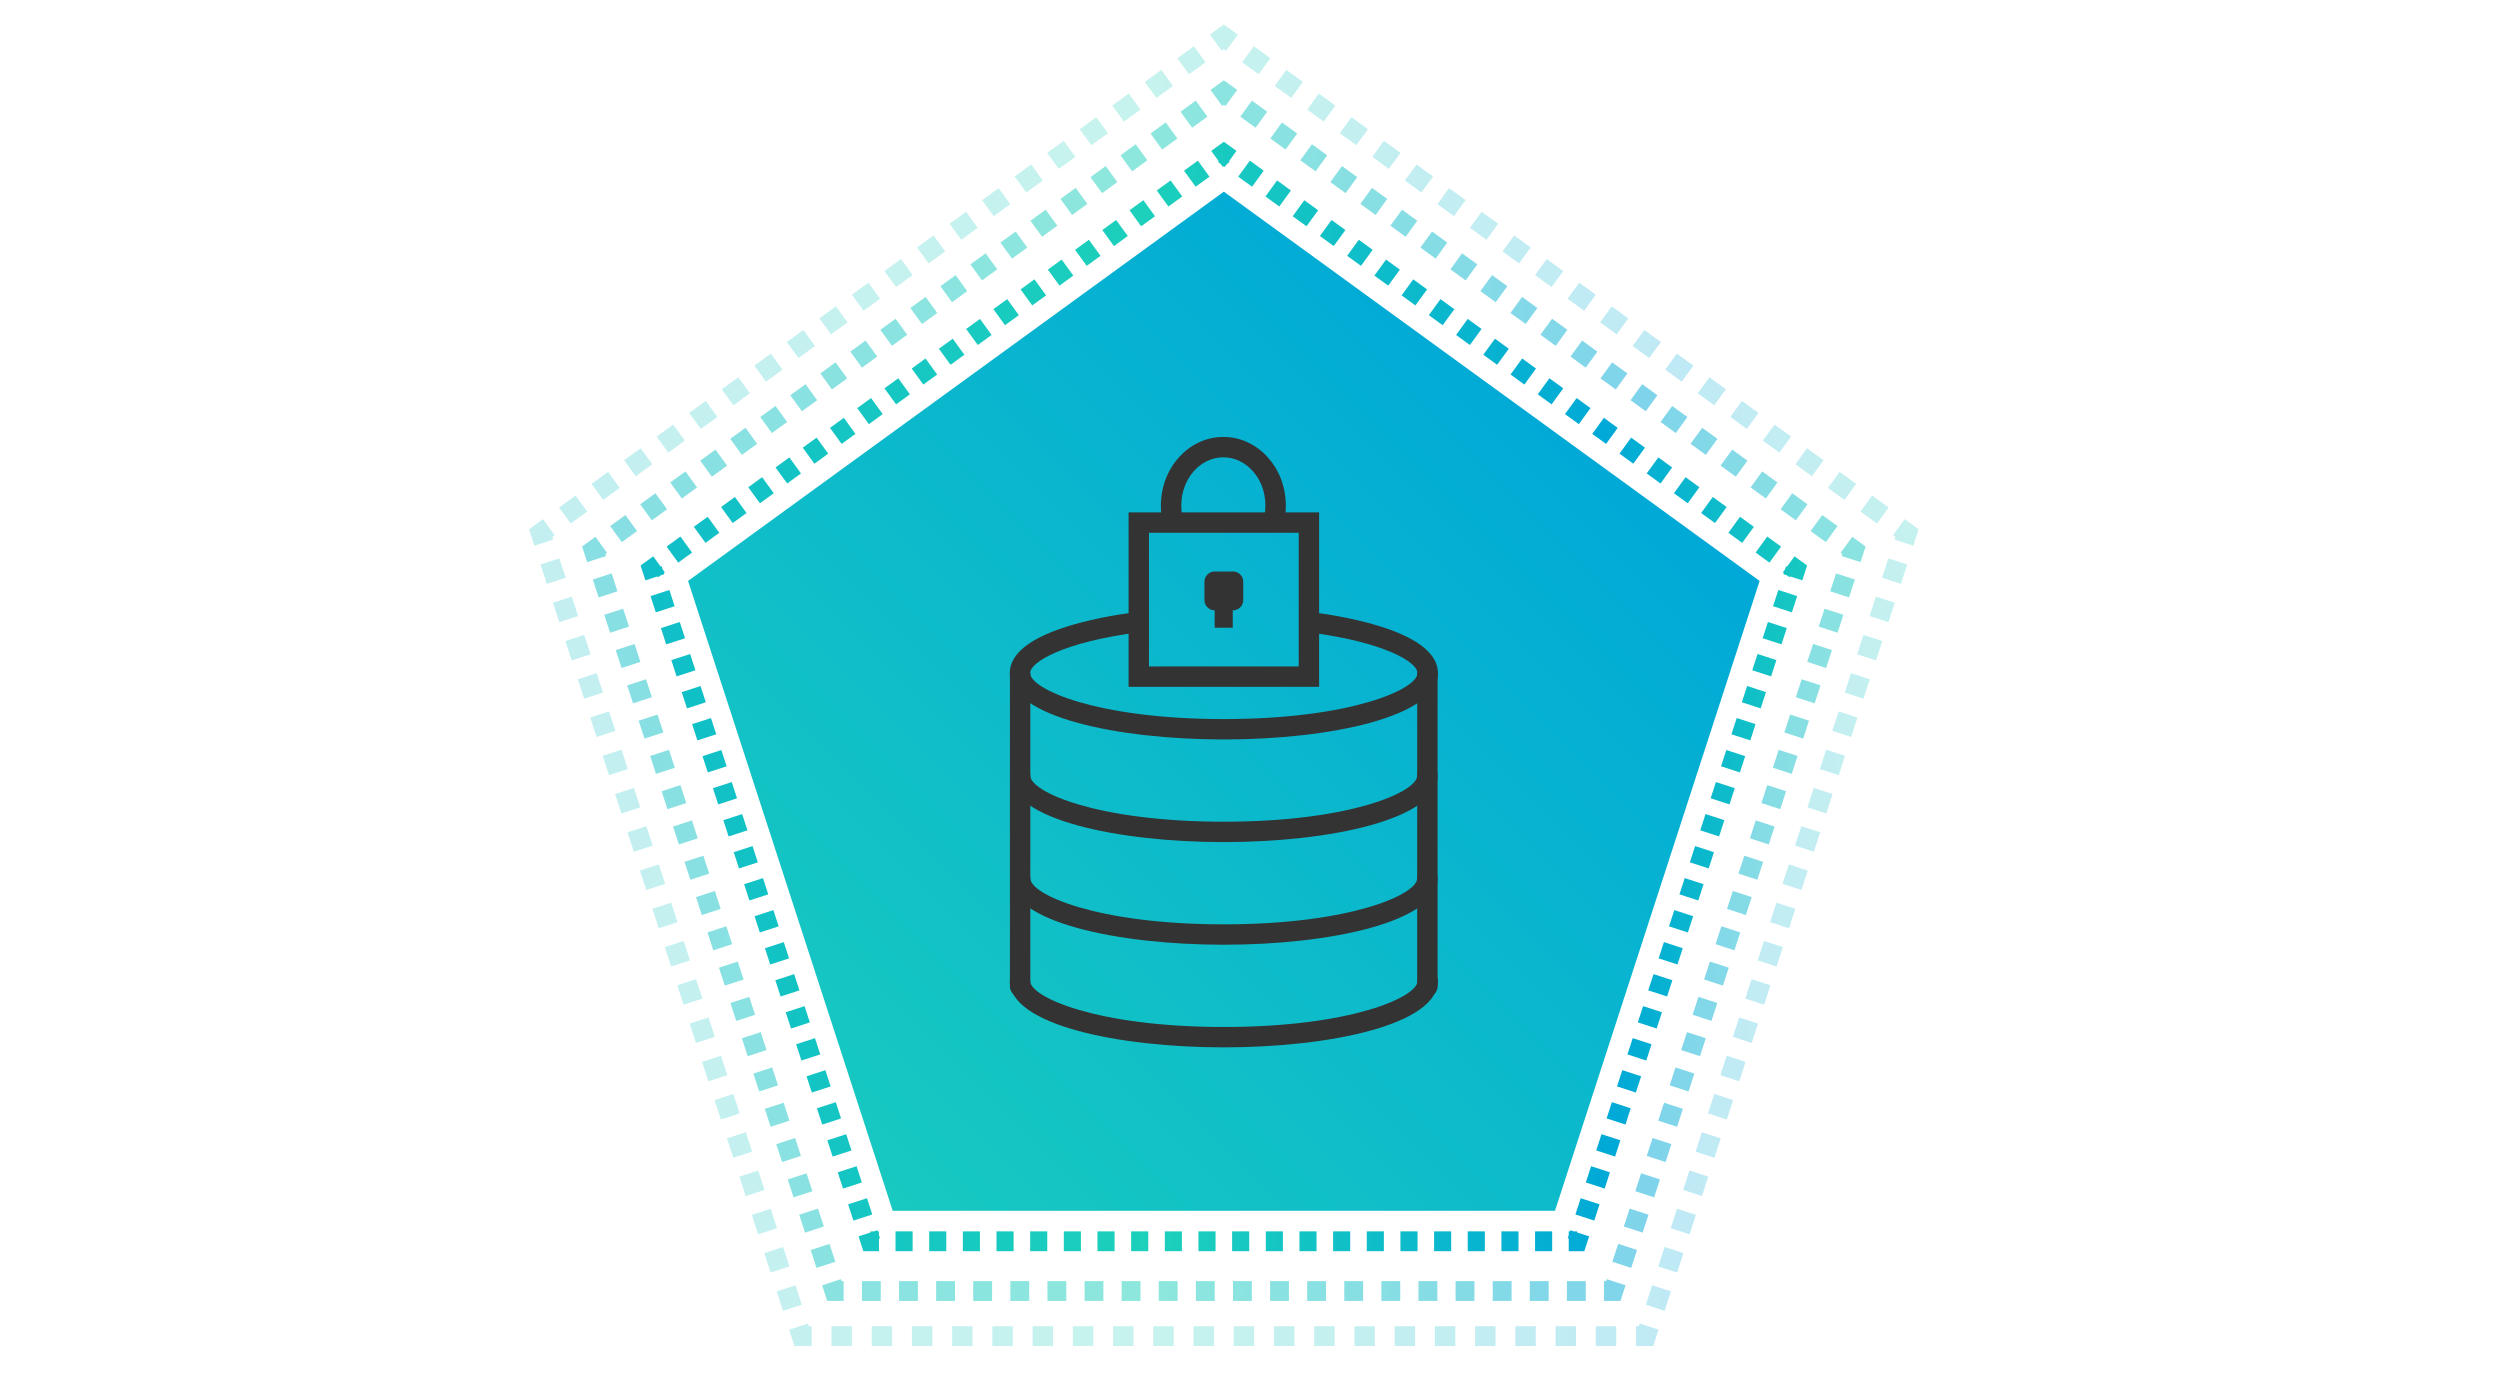 <?xml version="1.0" encoding="utf-8"?>
<!-- Generator: Adobe Illustrator 26.2.1, SVG Export Plug-In . SVG Version: 6.00 Build 0)  -->
<svg version="1.1" id="MAIN_GRAPHICS" xmlns="http://www.w3.org/2000/svg" xmlns:xlink="http://www.w3.org/1999/xlink" x="0px"
	 y="0px" width="820px" height="452.827px" viewBox="0 0 820 452.827" style="enable-background:new 0 0 820 452.827;"
	 xml:space="preserve">
<style type="text/css">
	.st0{fill:url(#SVGID_1_);}
	.st1{fill:url(#SVGID_00000049906478793132025780000017969750069899181473_);}
	.st2{fill:url(#SVGID_00000154416978177687770710000002082090864404407975_);}
	.st3{fill:url(#SVGID_00000179616053875471337660000017622428724984840355_);}
	.st4{fill:url(#SVGID_00000027596496427184903740000017006269750141572026_);}
	.st5{fill:url(#SVGID_00000171714719606520464610000011618805455640306333_);}
	.st6{fill:url(#SVGID_00000158748581429278417690000011223056792568586682_);}
	.st7{fill:url(#SVGID_00000016791467776404126540000006726610137018157963_);}
	.st8{fill:url(#SVGID_00000121247429119634194320000011247762499267104133_);}
	.st9{fill:url(#SVGID_00000026146853210788507510000004109927433546689935_);}
	.st10{opacity:0.5;}
	.st11{fill:url(#SVGID_00000022551593537178845050000012755907466020151684_);}
	.st12{fill:url(#SVGID_00000090283699417212414250000007929984990798951073_);}
	.st13{fill:url(#SVGID_00000054955099524533077270000008300914925128822920_);}
	.st14{fill:url(#SVGID_00000168080816557310891750000012105667089202477968_);}
	.st15{fill:url(#SVGID_00000075858267442533849630000005539459804306207119_);}
	.st16{fill:url(#SVGID_00000051364672913256044930000014424175117542119322_);}
	.st17{fill:url(#SVGID_00000176007648845312354310000005841033652782552231_);}
	.st18{fill:url(#SVGID_00000119085592482222017730000000174291037969198261_);}
	.st19{fill:url(#SVGID_00000093874829298388104140000018044745167210156475_);}
	.st20{fill:url(#SVGID_00000041262380564942180190000015330452511845975961_);}
	.st21{opacity:0.25;}
	.st22{fill:url(#SVGID_00000181797368620031258830000002380237242315058337_);}
	.st23{fill:url(#SVGID_00000105390724807441829860000012688504745102293179_);}
	.st24{fill:url(#SVGID_00000103982100178961831930000010499658736218928546_);}
	.st25{fill:url(#SVGID_00000168100996294631469410000015826866827310566053_);}
	.st26{fill:url(#SVGID_00000070099224720351452900000011837788223734726572_);}
	.st27{fill:url(#SVGID_00000044160583556919890450000018202758902343191450_);}
	.st28{fill:url(#SVGID_00000016775862108155532690000002987117994796035487_);}
	.st29{fill:url(#SVGID_00000057838118783004965760000003859266138831254454_);}
	.st30{fill:url(#SVGID_00000172416450100024037520000004692763595785332405_);}
	.st31{fill:url(#SVGID_00000133519439282239280470000000317982607052990868_);}
	.st32{fill:url(#SVGID_00000088131857453294724020000006256669381971833226_);}
	.st33{fill:#333333;}
</style>
<g>
	<linearGradient id="SVGID_1_" gradientUnits="userSpaceOnUse" x1="592.734" y1="186.415" x2="210.116" y2="186.415">
		<stop  offset="0" style="stop-color:#17C9C0"/>
		<stop  offset="0.168" style="stop-color:#00A9D7"/>
		<stop  offset="0.564" style="stop-color:#1CD0BB"/>
		<stop  offset="1" style="stop-color:#0FBEC8"/>
	</linearGradient>
	<polygon class="st0" points="591.153,190.352 587.21,189.071 587.003,189.355 586.127,188.719 584.972,188.343 585.094,187.968 
		584.774,187.736 585.487,186.755 585.823,185.722 586.159,185.832 588.597,182.478 592.734,185.485 	"/>
	
		<linearGradient id="SVGID_00000025423397462510528160000009564073500980463799_" gradientUnits="userSpaceOnUse" x1="592.698" y1="296.932" x2="214.43" y2="296.932">
		<stop  offset="0" style="stop-color:#17C9C0"/>
		<stop  offset="0.168" style="stop-color:#00A9D7"/>
		<stop  offset="0.564" style="stop-color:#1CD0BB"/>
		<stop  offset="1" style="stop-color:#0FBEC8"/>
	</linearGradient>
	<path style="fill:url(#SVGID_00000025423397462510528160000009564073500980463799_);" d="M522.918,400.356l-6.182-2.009
		l1.733-5.335l6.182,2.009L522.918,400.356z M526.33,389.856l-6.182-2.009l1.733-5.335l6.182,2.009L526.33,389.856z
		 M529.742,379.355l-6.182-2.009l1.733-5.335l6.182,2.009L529.742,379.355z M533.153,368.855l-6.182-2.009l1.733-5.335l6.182,2.009
		L533.153,368.855z M536.565,358.355l-6.182-2.009l1.733-5.334l6.182,2.009L536.565,358.355z M539.978,347.855l-6.182-2.009
		l1.733-5.335l6.182,2.009L539.978,347.855z M543.389,337.354l-6.182-2.009l1.733-5.334l6.182,2.009L543.389,337.354z
		 M546.801,326.854l-6.182-2.009l1.733-5.335l6.182,2.009L546.801,326.854z M550.213,316.354l-6.182-2.009l1.733-5.335l6.182,2.009
		L550.213,316.354z M553.624,305.854l-6.182-2.009l1.733-5.335l6.182,2.009L553.624,305.854z M557.036,295.354l-6.182-2.009
		l1.733-5.335l6.182,2.009L557.036,295.354z M560.448,284.854l-6.182-2.009L556,277.51l6.182,2.009L560.448,284.854z
		 M563.859,274.354l-6.182-2.009l1.733-5.335l6.182,2.009L563.859,274.354z M567.271,263.853l-6.182-2.009l1.733-5.334l6.182,2.009
		L567.271,263.853z M570.684,253.353l-6.182-2.009l1.733-5.335l6.182,2.009L570.684,253.353z M574.095,242.853l-6.182-2.009
		l1.733-5.334l6.182,2.009L574.095,242.853z M577.507,232.353l-6.182-2.009l1.733-5.335l6.182,2.009L577.507,232.353z
		 M580.919,221.853l-6.182-2.009l1.733-5.335l6.182,2.009L580.919,221.853z M584.33,211.352l-6.182-2.009l1.733-5.335l6.182,2.009
		L584.33,211.352z M587.742,200.852l-6.182-2.009l1.733-5.335l6.182,2.009L587.742,200.852z"/>
	
		<linearGradient id="SVGID_00000117658142747377916250000003833371401410422951_" gradientUnits="userSpaceOnUse" x1="596.313" y1="406.95" x2="194.533" y2="406.95">
		<stop  offset="0" style="stop-color:#17C9C0"/>
		<stop  offset="0.168" style="stop-color:#00A9D7"/>
		<stop  offset="0.564" style="stop-color:#1CD0BB"/>
		<stop  offset="1" style="stop-color:#0FBEC8"/>
	</linearGradient>
	<polygon style="fill:url(#SVGID_00000117658142747377916250000003833371401410422951_);" points="519.659,410.388 514.543,410.388 
		514.543,406.242 514.207,406.133 514.543,405.1 514.543,403.888 514.937,403.888 515.059,403.513 516.211,403.888 517.298,403.888 
		517.298,404.241 521.24,405.522 	"/>
	
		<linearGradient id="SVGID_00000011738945919324601310000016960034414188058552_" gradientUnits="userSpaceOnUse" x1="591.693" y1="407.138" x2="213.831" y2="407.138">
		<stop  offset="0" style="stop-color:#17C9C0"/>
		<stop  offset="0.168" style="stop-color:#00A9D7"/>
		<stop  offset="0.564" style="stop-color:#1CD0BB"/>
		<stop  offset="1" style="stop-color:#0FBEC8"/>
	</linearGradient>
	<path style="fill:url(#SVGID_00000011738945919324601310000016960034414188058552_);" d="M509.111,410.388h-5.609v-6.5h5.609
		V410.388z M498.07,410.388h-5.609v-6.5h5.609V410.388z M487.03,410.388h-5.609v-6.5h5.609V410.388z M475.989,410.388h-5.609v-6.5
		h5.609V410.388z M464.949,410.388h-5.609v-6.5h5.609V410.388z M453.908,410.388h-5.609v-6.5h5.609V410.388z M442.868,410.388
		h-5.609v-6.5h5.609V410.388z M431.827,410.388h-5.609v-6.5h5.609V410.388z M420.787,410.388h-5.609v-6.5h5.609V410.388z
		 M409.746,410.388h-5.609v-6.5h5.609V410.388z M398.706,410.388h-5.609v-6.5h5.609V410.388z M387.665,410.388h-5.609v-6.5h5.609
		V410.388z M376.625,410.388h-5.609v-6.5h5.609V410.388z M365.584,410.388h-5.609v-6.5h5.609V410.388z M354.543,410.388h-5.609v-6.5
		h5.609V410.388z M343.502,410.388h-5.609v-6.5h5.609V410.388z M332.462,410.388h-5.609v-6.5h5.609V410.388z M321.421,410.388
		h-5.609v-6.5h5.609V410.388z M310.381,410.388h-5.609v-6.5h5.609V410.388z M299.34,410.388h-5.609v-6.5h5.609V410.388z"/>
	
		<linearGradient id="SVGID_00000043416276697684320910000006969755322141357232_" gradientUnits="userSpaceOnUse" x1="608.309" y1="406.95" x2="206.529" y2="406.95">
		<stop  offset="0" style="stop-color:#17C9C0"/>
		<stop  offset="0.168" style="stop-color:#00A9D7"/>
		<stop  offset="0.564" style="stop-color:#1CD0BB"/>
		<stop  offset="1" style="stop-color:#0FBEC8"/>
	</linearGradient>
	<polygon style="fill:url(#SVGID_00000043416276697684320910000006969755322141357232_);" points="288.3,410.388 283.184,410.388 
		281.602,405.522 285.544,404.241 285.544,403.888 286.631,403.888 287.784,403.513 287.905,403.888 288.3,403.888 288.3,405.101 
		288.635,406.133 288.3,406.242 	"/>
	
		<linearGradient id="SVGID_00000163040680100398712640000001571622488087764910_" gradientUnits="userSpaceOnUse" x1="589.235" y1="296.932" x2="210.975" y2="296.932">
		<stop  offset="0" style="stop-color:#17C9C0"/>
		<stop  offset="0.168" style="stop-color:#00A9D7"/>
		<stop  offset="0.564" style="stop-color:#1CD0BB"/>
		<stop  offset="1" style="stop-color:#0FBEC8"/>
	</linearGradient>
	<path style="fill:url(#SVGID_00000163040680100398712640000001571622488087764910_);" d="M279.923,400.356l-1.733-5.335
		l6.182-2.009l1.733,5.335L279.923,400.356z M276.512,389.856l-1.733-5.335l6.182-2.009l1.733,5.335L276.512,389.856z
		 M273.1,379.356l-1.733-5.335l6.182-2.009l1.733,5.335L273.1,379.356z M269.688,368.856l-1.733-5.335l6.182-2.009l1.733,5.335
		L269.688,368.856z M266.276,358.355l-1.733-5.335l6.182-2.009l1.733,5.335L266.276,358.355z M262.865,347.855l-1.733-5.335
		l6.182-2.009l1.733,5.335L262.865,347.855z M259.453,337.355l-1.733-5.335l6.182-2.009l1.733,5.335L259.453,337.355z
		 M256.041,326.855l-1.733-5.335l6.182-2.009l1.733,5.335L256.041,326.855z M252.629,316.354l-1.733-5.334l6.182-2.009l1.733,5.334
		L252.629,316.354z M249.218,305.854l-1.733-5.335l6.182-2.009l1.733,5.335L249.218,305.854z M245.806,295.354l-1.733-5.334
		l6.182-2.009l1.733,5.334L245.806,295.354z M242.394,284.854l-1.733-5.335l6.182-2.009l1.733,5.335L242.394,284.854z
		 M238.982,274.354l-1.733-5.334l6.182-2.009l1.733,5.334L238.982,274.354z M235.571,263.854l-1.733-5.335l6.182-2.009l1.733,5.335
		L235.571,263.854z M232.159,253.353l-1.733-5.334l6.182-2.009l1.733,5.334L232.159,253.353z M228.748,242.853l-1.733-5.335
		l6.182-2.009l1.733,5.335L228.748,242.853z M225.335,232.353l-1.733-5.335l6.182-2.009l1.733,5.335L225.335,232.353z
		 M221.924,221.853l-1.733-5.335l6.182-2.009l1.733,5.335L221.924,221.853z M218.512,211.353l-1.733-5.335l6.182-2.009l1.733,5.335
		L218.512,211.353z M215.101,200.852l-1.733-5.335l6.182-2.009l1.733,5.335L215.101,200.852z"/>
	
		<linearGradient id="SVGID_00000173131927386146463440000004547359287594004664_" gradientUnits="userSpaceOnUse" x1="592.726" y1="186.415" x2="210.108" y2="186.415">
		<stop  offset="0" style="stop-color:#17C9C0"/>
		<stop  offset="0.168" style="stop-color:#00A9D7"/>
		<stop  offset="0.564" style="stop-color:#1CD0BB"/>
		<stop  offset="1" style="stop-color:#0FBEC8"/>
	</linearGradient>
	<polygon style="fill:url(#SVGID_00000173131927386146463440000004547359287594004664_);" points="211.688,190.352 210.108,185.485 
		214.247,182.478 216.684,185.832 217.02,185.723 217.354,186.754 218.068,187.736 217.749,187.968 217.871,188.344 
		216.715,188.719 215.839,189.356 215.632,189.071 	"/>
	
		<linearGradient id="SVGID_00000025423372653148512870000011367424083580473759_" gradientUnits="userSpaceOnUse" x1="588.175" y1="118.616" x2="210.212" y2="118.616">
		<stop  offset="0" style="stop-color:#17C9C0"/>
		<stop  offset="0.168" style="stop-color:#00A9D7"/>
		<stop  offset="0.564" style="stop-color:#1CD0BB"/>
		<stop  offset="1" style="stop-color:#0FBEC8"/>
	</linearGradient>
	<path style="fill:url(#SVGID_00000025423372653148512870000011367424083580473759_);" d="M222.461,184.544l-3.82-5.259l4.538-3.297
		l3.82,5.259L222.461,184.544z M231.394,178.055l-3.821-5.259l4.538-3.297l3.821,5.259L231.394,178.055z M240.326,171.565
		l-3.82-5.259l4.538-3.297l3.82,5.259L240.326,171.565z M249.258,165.076l-3.821-5.259l4.538-3.297l3.821,5.259L249.258,165.076z
		 M258.189,158.586l-3.82-5.259l4.538-3.297l3.82,5.259L258.189,158.586z M267.122,152.097l-3.821-5.259l4.538-3.297l3.821,5.259
		L267.122,152.097z M276.054,145.607l-3.82-5.259l4.538-3.297l3.82,5.259L276.054,145.607z M284.986,139.118l-3.821-5.259
		l4.538-3.297l3.821,5.259L284.986,139.118z M293.917,132.628l-3.82-5.259l4.538-3.297l3.82,5.259L293.917,132.628z M302.85,126.139
		l-3.821-5.259l4.538-3.297l3.821,5.259L302.85,126.139z M311.782,119.649l-3.82-5.259l4.538-3.297l3.82,5.259L311.782,119.649z
		 M320.714,113.16l-3.821-5.259l4.538-3.297l3.821,5.259L320.714,113.16z M329.646,106.67l-3.82-5.259l4.538-3.297l3.82,5.259
		L329.646,106.67z M338.578,100.181l-3.82-5.259l4.538-3.297l3.82,5.259L338.578,100.181z M347.51,93.691l-3.82-5.259l4.538-3.297
		l3.82,5.259L347.51,93.691z M356.442,87.202l-3.821-5.259l4.538-3.297l3.821,5.259L356.442,87.202z M365.374,80.712l-3.82-5.259
		l4.538-3.297l3.82,5.259L365.374,80.712z M374.306,74.223l-3.82-5.259l4.538-3.297l3.82,5.259L374.306,74.223z M383.238,67.733
		l-3.82-5.259l4.538-3.297l3.82,5.259L383.238,67.733z M392.17,61.244l-3.821-5.259l4.539-3.297l3.82,5.259L392.17,61.244z"/>
	
		<linearGradient id="SVGID_00000038412623372797688500000002278406035015905921_" gradientUnits="userSpaceOnUse" x1="592.74" y1="50.621" x2="210.103" y2="50.621">
		<stop  offset="0" style="stop-color:#17C9C0"/>
		<stop  offset="0.168" style="stop-color:#00A9D7"/>
		<stop  offset="0.564" style="stop-color:#1CD0BB"/>
		<stop  offset="1" style="stop-color:#0FBEC8"/>
	</linearGradient>
	<polygon style="fill:url(#SVGID_00000038412623372797688500000002278406035015905921_);" points="401.102,54.754 400.389,53.772 
		399.511,53.134 399.718,52.849 397.282,49.495 401.421,46.488 405.561,49.495 403.124,52.849 403.332,53.134 402.453,53.772 
		401.74,54.754 401.421,54.522 	"/>
	
		<linearGradient id="SVGID_00000168074877152435989230000014267381661794325651_" gradientUnits="userSpaceOnUse" x1="590.46" y1="118.616" x2="212.497" y2="118.616">
		<stop  offset="0" style="stop-color:#17C9C0"/>
		<stop  offset="0.168" style="stop-color:#00A9D7"/>
		<stop  offset="0.564" style="stop-color:#1CD0BB"/>
		<stop  offset="1" style="stop-color:#0FBEC8"/>
	</linearGradient>
	<path style="fill:url(#SVGID_00000168074877152435989230000014267381661794325651_);" d="M580.381,184.544l-4.538-3.297l3.82-5.259
		l4.538,3.297L580.381,184.544z M571.449,178.055l-4.538-3.297l3.82-5.259l4.538,3.297L571.449,178.055z M562.518,171.565
		l-4.538-3.297l3.82-5.259l4.538,3.297L562.518,171.565z M553.585,165.076l-4.538-3.297l3.82-5.259l4.538,3.297L553.585,165.076z
		 M544.653,158.586l-4.538-3.297l3.82-5.259l4.538,3.297L544.653,158.586z M535.721,152.097l-4.538-3.297l3.82-5.259l4.538,3.297
		L535.721,152.097z M526.789,145.607l-4.538-3.297l3.82-5.259l4.538,3.297L526.789,145.607z M517.857,139.118l-4.539-3.297
		l3.82-5.259l4.539,3.297L517.857,139.118z M508.925,132.628l-4.538-3.297l3.82-5.259l4.538,3.297L508.925,132.628z
		 M499.993,126.139l-4.538-3.297l3.82-5.259l4.538,3.297L499.993,126.139z M491.061,119.649l-4.538-3.297l3.82-5.259l4.538,3.297
		L491.061,119.649z M482.129,113.16l-4.538-3.297l3.82-5.259l4.538,3.297L482.129,113.16z M473.196,106.67l-4.538-3.297l3.82-5.259
		l4.538,3.297L473.196,106.67z M464.265,100.181l-4.538-3.297l3.82-5.259l4.538,3.297L464.265,100.181z M455.333,93.691
		l-4.538-3.297l3.82-5.259l4.538,3.297L455.333,93.691z M446.4,87.202l-4.538-3.297l3.82-5.259l4.538,3.297L446.4,87.202z
		 M437.469,80.712l-4.538-3.297l3.82-5.259l4.538,3.297L437.469,80.712z M428.536,74.223l-4.538-3.297l3.82-5.259l4.538,3.297
		L428.536,74.223z M419.604,67.733l-4.538-3.297l3.82-5.259l4.538,3.297L419.604,67.733z M410.673,61.244l-4.539-3.297l3.82-5.259
		l4.539,3.297L410.673,61.244z"/>
</g>
<g class="st10">
	
		<linearGradient id="SVGID_00000109000824375804395410000004125859164638483889_" gradientUnits="userSpaceOnUse" x1="611.918" y1="180.233" x2="190.963" y2="180.233">
		<stop  offset="0" style="stop-color:#17C9C0"/>
		<stop  offset="0.168" style="stop-color:#00A9D7"/>
		<stop  offset="0.564" style="stop-color:#1CD0BB"/>
		<stop  offset="1" style="stop-color:#0FBEC8"/>
	</linearGradient>
	<polygon style="fill:url(#SVGID_00000109000824375804395410000004125859164638483889_);" points="610.25,184.387 606.221,183.077 
		606.188,183.123 606.047,183.021 604.068,182.378 604.277,181.735 603.73,181.338 604.953,179.655 605.007,179.489 
		605.061,179.507 607.551,176.079 611.918,179.252 	"/>
	
		<linearGradient id="SVGID_00000015357112057078006240000016855034721188874686_" gradientUnits="userSpaceOnUse" x1="611.878" y1="301.975" x2="195.72" y2="301.975">
		<stop  offset="0" style="stop-color:#17C9C0"/>
		<stop  offset="0.168" style="stop-color:#00A9D7"/>
		<stop  offset="0.564" style="stop-color:#1CD0BB"/>
		<stop  offset="1" style="stop-color:#0FBEC8"/>
	</linearGradient>
	<path style="fill:url(#SVGID_00000015357112057078006240000016855034721188874686_);" d="M535.033,415.878l-6.182-2.01l1.911-5.88
		l6.182,2.01L535.033,415.878z M538.794,404.304l-6.182-2.01l1.911-5.88l6.182,2.009L538.794,404.304z M542.556,392.729
		l-6.182-2.008l1.91-5.881l6.182,2.008L542.556,392.729z M546.316,381.154l-6.182-2.008l1.91-5.881l6.182,2.008L546.316,381.154z
		 M550.077,369.579l-6.182-2.008l1.91-5.881l6.182,2.008L550.077,369.579z M553.838,358.005l-6.182-2.009l1.911-5.88l6.182,2.009
		L553.838,358.005z M557.599,346.431l-6.182-2.009l1.911-5.881l6.182,2.009L557.599,346.431z M561.359,334.856l-6.182-2.009
		l1.911-5.881l6.182,2.009L561.359,334.856z M565.12,323.281l-6.182-2.009l1.911-5.88l6.182,2.009L565.12,323.281z M568.881,311.707
		l-6.182-2.009l1.911-5.881l6.182,2.009L568.881,311.707z M572.642,300.132l-6.182-2.009l1.911-5.881l6.182,2.009L572.642,300.132z
		 M576.403,288.557l-6.182-2.008l1.91-5.88l6.182,2.008L576.403,288.557z M580.164,276.982l-6.182-2.008l1.91-5.88l6.182,2.008
		L580.164,276.982z M583.925,265.408l-6.182-2.008l1.91-5.881l6.182,2.008L583.925,265.408z M587.686,253.833l-6.182-2.008
		l1.91-5.881l6.182,2.008L587.686,253.833z M591.446,242.259l-6.182-2.009l1.911-5.88l6.182,2.009L591.446,242.259z
		 M595.207,230.685l-6.182-2.009l1.911-5.881l6.182,2.009L595.207,230.685z M598.968,219.11l-6.182-2.009l1.911-5.881l6.182,2.009
		L598.968,219.11z M602.729,207.536l-6.182-2.009l1.911-5.88l6.182,2.009L602.729,207.536z M606.489,195.961l-6.182-2.009
		l1.911-5.881l6.182,2.009L606.489,195.961z"/>
	
		<linearGradient id="SVGID_00000165942598907897393420000007094449813688751744_" gradientUnits="userSpaceOnUse" x1="612.51" y1="423.135" x2="188.352" y2="423.135">
		<stop  offset="0" style="stop-color:#17C9C0"/>
		<stop  offset="0.168" style="stop-color:#00A9D7"/>
		<stop  offset="0.564" style="stop-color:#1CD0BB"/>
		<stop  offset="1" style="stop-color:#0FBEC8"/>
	</linearGradient>
	<polygon style="fill:url(#SVGID_00000165942598907897393420000007094449813688751744_);" points="531.516,426.706 526.117,426.706 
		526.117,422.47 526.063,422.452 526.117,422.286 526.117,420.206 526.793,420.206 527.002,419.563 528.98,420.206 529.154,420.206 
		529.154,420.263 533.184,421.571 	"/>
	
		<linearGradient id="SVGID_00000062180131402977937560000016505202354507240351_" gradientUnits="userSpaceOnUse" x1="610.776" y1="423.456" x2="195.023" y2="423.456">
		<stop  offset="0" style="stop-color:#17C9C0"/>
		<stop  offset="0.168" style="stop-color:#00A9D7"/>
		<stop  offset="0.564" style="stop-color:#1CD0BB"/>
		<stop  offset="1" style="stop-color:#0FBEC8"/>
	</linearGradient>
	<path style="fill:url(#SVGID_00000062180131402977937560000016505202354507240351_);" d="M520.13,426.706h-6.184v-6.5h6.184
		V426.706z M507.96,426.706h-6.184v-6.5h6.184V426.706z M495.789,426.706h-6.183v-6.5h6.183V426.706z M483.619,426.706h-6.184v-6.5
		h6.184V426.706z M471.449,426.706h-6.184v-6.5h6.184V426.706z M459.279,426.706h-6.184v-6.5h6.184V426.706z M447.108,426.706
		h-6.183v-6.5h6.183V426.706z M434.938,426.706h-6.184v-6.5h6.184V426.706z M422.769,426.706h-6.184v-6.5h6.184V426.706z
		 M410.598,426.706h-6.184v-6.5h6.184V426.706z M398.428,426.706h-6.183v-6.5h6.183V426.706z M386.257,426.706h-6.183v-6.5h6.183
		V426.706z M374.087,426.706h-6.184v-6.5h6.184V426.706z M361.917,426.706h-6.183v-6.5h6.183V426.706z M349.747,426.706h-6.184v-6.5
		h6.184V426.706z M337.577,426.706h-6.183v-6.5h6.183V426.706z M325.406,426.706h-6.183v-6.5h6.183V426.706z M313.236,426.706
		h-6.184v-6.5h6.184V426.706z M301.066,426.706h-6.183v-6.5h6.183V426.706z M288.896,426.706h-6.183v-6.5h6.183V426.706z"/>
	
		<linearGradient id="SVGID_00000121268017598536109990000017765128327747085486_" gradientUnits="userSpaceOnUse" x1="614.491" y1="423.135" x2="190.332" y2="423.135">
		<stop  offset="0" style="stop-color:#17C9C0"/>
		<stop  offset="0.168" style="stop-color:#00A9D7"/>
		<stop  offset="0.564" style="stop-color:#1CD0BB"/>
		<stop  offset="1" style="stop-color:#0FBEC8"/>
	</linearGradient>
	<polygon style="fill:url(#SVGID_00000121268017598536109990000017765128327747085486_);" points="276.726,426.706 271.327,426.706 
		269.659,421.571 273.688,420.263 273.688,420.206 273.862,420.206 275.84,419.563 276.049,420.206 276.726,420.206 
		276.726,422.287 276.779,422.452 276.726,422.469 	"/>
	
		<linearGradient id="SVGID_00000034797094315193143880000017773503663773675917_" gradientUnits="userSpaceOnUse" x1="608.033" y1="301.975" x2="191.879" y2="301.975">
		<stop  offset="0" style="stop-color:#17C9C0"/>
		<stop  offset="0.168" style="stop-color:#00A9D7"/>
		<stop  offset="0.564" style="stop-color:#1CD0BB"/>
		<stop  offset="1" style="stop-color:#0FBEC8"/>
	</linearGradient>
	<path style="fill:url(#SVGID_00000034797094315193143880000017773503663773675917_);" d="M267.809,415.878l-1.911-5.881
		l6.182-2.008l1.911,5.881L267.809,415.878z M264.048,404.304l-1.911-5.88l6.182-2.009l1.911,5.881L264.048,404.304z
		 M260.287,392.729l-1.911-5.881l6.182-2.009l1.911,5.881L260.287,392.729z M256.526,381.155l-1.911-5.881l6.182-2.009l1.911,5.881
		L256.526,381.155z M252.765,369.58l-1.911-5.88l6.182-2.009l1.911,5.88L252.765,369.58z M249.004,358.005l-1.911-5.88l6.182-2.009
		l1.911,5.88L249.004,358.005z M245.244,346.431l-1.911-5.881l6.182-2.009l1.911,5.881L245.244,346.431z M241.483,334.856
		l-1.911-5.881l6.182-2.009l1.911,5.881L241.483,334.856z M237.722,323.282l-1.911-5.88l6.182-2.009l1.911,5.88L237.722,323.282z
		 M233.961,311.708l-1.911-5.881l6.182-2.009l1.911,5.881L233.961,311.708z M230.2,300.133l-1.911-5.881l6.182-2.009l1.911,5.881
		L230.2,300.133z M226.439,288.558l-1.911-5.88l6.182-2.009l1.911,5.88L226.439,288.558z M222.679,276.983l-1.911-5.88l6.182-2.009
		l1.911,5.88L222.679,276.983z M218.918,265.409l-1.911-5.881l6.182-2.009l1.911,5.881L218.918,265.409z M215.157,253.834
		l-1.911-5.881l6.182-2.009l1.911,5.881L215.157,253.834z M211.396,242.26l-1.911-5.88l6.182-2.009l1.911,5.88L211.396,242.26z
		 M207.635,230.686l-1.911-5.881l6.182-2.009l1.911,5.881L207.635,230.686z M203.875,219.111l-1.911-5.881l6.182-2.009l1.911,5.881
		L203.875,219.111z M200.114,207.536l-1.911-5.88l6.182-2.009l1.911,5.88L200.114,207.536z M196.353,195.961l-1.911-5.88
		l6.182-2.009l1.911,5.88L196.353,195.961z"/>
	
		<linearGradient id="SVGID_00000154411340661249388330000000874417661910899644_" gradientUnits="userSpaceOnUse" x1="611.881" y1="180.233" x2="190.924" y2="180.233">
		<stop  offset="0" style="stop-color:#17C9C0"/>
		<stop  offset="0.168" style="stop-color:#00A9D7"/>
		<stop  offset="0.564" style="stop-color:#1CD0BB"/>
		<stop  offset="1" style="stop-color:#0FBEC8"/>
	</linearGradient>
	<polygon style="fill:url(#SVGID_00000154411340661249388330000000874417661910899644_);" points="192.592,184.387 190.924,179.252 
		195.292,176.079 197.782,179.507 197.835,179.489 197.89,179.655 199.112,181.338 198.565,181.735 198.774,182.378 
		196.795,183.021 196.655,183.123 196.622,183.077 	"/>
	
		<linearGradient id="SVGID_00000152946879265557061660000005755932481960773545_" gradientUnits="userSpaceOnUse" x1="606.89" y1="105.414" x2="191.037" y2="105.414">
		<stop  offset="0" style="stop-color:#17C9C0"/>
		<stop  offset="0.168" style="stop-color:#00A9D7"/>
		<stop  offset="0.564" style="stop-color:#1CD0BB"/>
		<stop  offset="1" style="stop-color:#0FBEC8"/>
	</linearGradient>
	<path style="fill:url(#SVGID_00000152946879265557061660000005755932481960773545_);" d="M203.956,177.819l-3.82-5.259l5.002-3.634
		l3.82,5.259L203.956,177.819z M213.801,170.666l-3.82-5.259l5.002-3.635l3.82,5.259L213.801,170.666z M223.647,163.512l-3.82-5.259
		l5.002-3.634l3.82,5.259L223.647,163.512z M233.493,156.358l-3.82-5.259l5.002-3.634l3.82,5.259L233.493,156.358z M243.34,149.205
		l-3.821-5.259l5.003-3.635l3.82,5.259L243.34,149.205z M253.185,142.051l-3.82-5.259l5.002-3.634l3.82,5.259L253.185,142.051z
		 M263.031,134.898l-3.82-5.259l5.002-3.634l3.82,5.259L263.031,134.898z M272.877,127.745l-3.82-5.259l5.002-3.635l3.82,5.259
		L272.877,127.745z M282.723,120.591l-3.82-5.259l5.002-3.634l3.82,5.259L282.723,120.591z M292.569,113.438l-3.82-5.259
		l5.002-3.634l3.82,5.259L292.569,113.438z M302.416,106.284l-3.821-5.259l5.002-3.634l3.821,5.258L302.416,106.284z M312.261,99.13
		l-3.82-5.259l5.002-3.634l3.82,5.259L312.261,99.13z M322.106,91.977l-3.82-5.259l5.002-3.634l3.82,5.259L322.106,91.977z
		 M331.953,84.824l-3.821-5.259l5.003-3.635l3.82,5.259L331.953,84.824z M341.798,77.67l-3.82-5.259l5.002-3.634l3.82,5.259
		L341.798,77.67z M351.645,70.517l-3.82-5.259l5.002-3.634l3.82,5.259L351.645,70.517z M361.49,63.363l-3.82-5.259l5.002-3.635
		l3.82,5.259L361.49,63.363z M371.336,56.209l-3.82-5.259l5.002-3.634l3.82,5.259L371.336,56.209z M381.182,49.056l-3.82-5.259
		l5.002-3.634l3.82,5.259L381.182,49.056z M391.029,41.903l-3.821-5.259l5.002-3.634l3.821,5.258L391.029,41.903z"/>
	
		<linearGradient id="SVGID_00000068638674431917336710000002882770153208288678_" gradientUnits="userSpaceOnUse" x1="611.909" y1="30.533" x2="190.934" y2="30.533">
		<stop  offset="0" style="stop-color:#17C9C0"/>
		<stop  offset="0.168" style="stop-color:#00A9D7"/>
		<stop  offset="0.564" style="stop-color:#1CD0BB"/>
		<stop  offset="1" style="stop-color:#0FBEC8"/>
	</linearGradient>
	<polygon style="fill:url(#SVGID_00000068638674431917336710000002882770153208288678_);" points="400.874,34.749 399.651,33.065 
		399.511,32.964 399.544,32.918 397.054,29.49 401.421,26.317 405.789,29.49 403.298,32.918 403.332,32.964 403.19,33.066 
		401.968,34.749 401.421,34.352 	"/>
	
		<linearGradient id="SVGID_00000011033660622287779710000004224135215242586532_" gradientUnits="userSpaceOnUse" x1="609.413" y1="105.414" x2="193.561" y2="105.414">
		<stop  offset="0" style="stop-color:#17C9C0"/>
		<stop  offset="0.168" style="stop-color:#00A9D7"/>
		<stop  offset="0.564" style="stop-color:#1CD0BB"/>
		<stop  offset="1" style="stop-color:#0FBEC8"/>
	</linearGradient>
	<path style="fill:url(#SVGID_00000011033660622287779710000004224135215242586532_);" d="M598.887,177.818l-5.002-3.634l3.82-5.259
		l5.002,3.635L598.887,177.818z M589.041,170.665l-5.002-3.634l3.82-5.259l5.002,3.634L589.041,170.665z M579.195,163.512
		l-5.003-3.634l3.82-5.259l5.003,3.634L579.195,163.512z M569.35,156.358l-5.003-3.635l3.82-5.259l5.003,3.635L569.35,156.358z
		 M559.503,149.205l-5.002-3.634l3.82-5.259l5.002,3.634L559.503,149.205z M549.657,142.051l-5.002-3.634l3.82-5.259l5.002,3.634
		L549.657,142.051z M539.812,134.898l-5.003-3.635l3.82-5.259l5.003,3.635L539.812,134.898z M529.966,127.744l-5.003-3.634
		l3.82-5.259l5.003,3.634L529.966,127.744z M520.119,120.591l-5.002-3.634l3.82-5.259l5.002,3.634L520.119,120.591z
		 M510.273,113.437l-5.002-3.634l3.82-5.259l5.002,3.635L510.273,113.437z M500.428,106.284l-5.002-3.634l3.82-5.259l5.002,3.634
		L500.428,106.284z M490.582,99.13l-5.003-3.634l3.82-5.259l5.003,3.634L490.582,99.13z M480.736,91.977l-5.003-3.635l3.82-5.259
		l5.003,3.635L480.736,91.977z M470.89,84.823l-5.002-3.634l3.82-5.259l5.002,3.634L470.89,84.823z M461.044,77.67l-5.002-3.634
		l3.82-5.259l5.002,3.634L461.044,77.67z M451.198,70.517l-5.003-3.635l3.82-5.259l5.003,3.635L451.198,70.517z M441.353,63.363
		l-5.003-3.634l3.82-5.259l5.003,3.634L441.353,63.363z M431.506,56.209l-5.002-3.634l3.82-5.259l5.002,3.634L431.506,56.209z
		 M421.66,49.056l-5.002-3.635l3.82-5.258l5.002,3.635L421.66,49.056z M411.814,41.902l-5.002-3.634l3.82-5.259l5.002,3.634
		L411.814,41.902z"/>
</g>
<g class="st21">
	
		<linearGradient id="SVGID_00000165203315602922070490000018379091664544777914_" gradientUnits="userSpaceOnUse" x1="629.309" y1="174.629" x2="173.562" y2="174.629">
		<stop  offset="0" style="stop-color:#17C9C0"/>
		<stop  offset="0.168" style="stop-color:#00A9D7"/>
		<stop  offset="0.564" style="stop-color:#1CD0BB"/>
		<stop  offset="1" style="stop-color:#0FBEC8"/>
	</linearGradient>
	<polygon style="fill:url(#SVGID_00000165203315602922070490000018379091664544777914_);" points="627.562,178.979 621.38,176.971 
		621.668,176.084 620.914,175.537 624.734,170.278 629.309,173.602 	"/>
	
		<linearGradient id="SVGID_00000034782229853908766300000005621782478293802429_" gradientUnits="userSpaceOnUse" x1="629.265" y1="306.546" x2="178.759" y2="306.546">
		<stop  offset="0" style="stop-color:#17C9C0"/>
		<stop  offset="0.168" style="stop-color:#00A9D7"/>
		<stop  offset="0.564" style="stop-color:#1CD0BB"/>
		<stop  offset="1" style="stop-color:#0FBEC8"/>
	</linearGradient>
	<path style="fill:url(#SVGID_00000034782229853908766300000005621782478293802429_);" d="M546.016,429.948l-6.182-2.008
		l2.071-6.376l6.182,2.008L546.016,429.948z M550.093,417.4l-6.182-2.01l2.072-6.375l6.182,2.01L550.093,417.4z M554.17,404.853
		l-6.182-2.01l2.072-6.375l6.182,2.009L554.17,404.853z M558.248,392.303l-6.182-2.009l2.071-6.375l6.182,2.009L558.248,392.303z
		 M562.325,379.755l-6.182-2.009l2.071-6.375l6.182,2.009L562.325,379.755z M566.402,367.206l-6.182-2.009l2.071-6.375l6.182,2.009
		L566.402,367.206z M570.479,354.658l-6.182-2.009l2.071-6.375l6.182,2.009L570.479,354.658z M574.557,342.109l-6.182-2.009
		l2.071-6.375l6.182,2.009L574.557,342.109z M578.634,329.561l-6.182-2.009l2.071-6.375l6.182,2.009L578.634,329.561z
		 M582.711,317.012l-6.182-2.009l2.072-6.375l6.182,2.009L582.711,317.012z M586.789,304.464l-6.182-2.009l2.071-6.375l6.182,2.009
		L586.789,304.464z M590.866,291.916l-6.182-2.009l2.071-6.375l6.182,2.009L590.866,291.916z M594.943,279.367l-6.182-2.009
		l2.071-6.375l6.182,2.009L594.943,279.367z M599.021,266.818l-6.182-2.009l2.071-6.375l6.182,2.009L599.021,266.818z
		 M603.098,254.27l-6.182-2.009l2.071-6.375l6.182,2.009L603.098,254.27z M607.175,241.722l-6.182-2.009l2.071-6.375l6.182,2.009
		L607.175,241.722z M611.252,229.174l-6.182-2.009l2.072-6.375l6.182,2.009L611.252,229.174z M615.329,216.625l-6.182-2.009
		l2.072-6.375l6.182,2.009L615.329,216.625z M619.407,204.076l-6.182-2.009l2.071-6.375l6.182,2.009L619.407,204.076z
		 M623.484,191.528l-6.182-2.009l2.071-6.375l6.182,2.009L623.484,191.528z"/>
	
		<linearGradient id="SVGID_00000044888590256472889060000002093732389605702568_" gradientUnits="userSpaceOnUse" x1="629.318" y1="437.806" x2="173.494" y2="437.806">
		<stop  offset="0" style="stop-color:#17C9C0"/>
		<stop  offset="0.168" style="stop-color:#00A9D7"/>
		<stop  offset="0.564" style="stop-color:#1CD0BB"/>
		<stop  offset="1" style="stop-color:#0FBEC8"/>
	</linearGradient>
	<polygon style="fill:url(#SVGID_00000044888590256472889060000002093732389605702568_);" points="542.264,441.499 536.608,441.499 
		536.608,434.999 537.541,434.999 537.829,434.113 544.011,436.121 	"/>
	
		<linearGradient id="SVGID_00000042717762239745824750000016129962371629727672_" gradientUnits="userSpaceOnUse" x1="628.073" y1="438.249" x2="177.974" y2="438.249">
		<stop  offset="0" style="stop-color:#17C9C0"/>
		<stop  offset="0.168" style="stop-color:#00A9D7"/>
		<stop  offset="0.564" style="stop-color:#1CD0BB"/>
		<stop  offset="1" style="stop-color:#0FBEC8"/>
	</linearGradient>
	<path style="fill:url(#SVGID_00000042717762239745824750000016129962371629727672_);" d="M530.118,441.499h-6.703v-6.5h6.703
		V441.499z M516.924,441.499h-6.703v-6.5h6.703V441.499z M503.729,441.499h-6.703v-6.5h6.703V441.499z M490.535,441.499h-6.703v-6.5
		h6.703V441.499z M477.341,441.499h-6.703v-6.5h6.703V441.499z M464.147,441.499h-6.704v-6.5h6.704V441.499z M450.953,441.499
		h-6.704v-6.5h6.704V441.499z M437.759,441.499h-6.704v-6.5h6.704V441.499z M424.564,441.499h-6.704v-6.5h6.704V441.499z
		 M411.37,441.499h-6.704v-6.5h6.704V441.499z M398.176,441.499h-6.704v-6.5h6.704V441.499z M384.981,441.499h-6.704v-6.5h6.704
		V441.499z M371.788,441.499h-6.704v-6.5h6.704V441.499z M358.593,441.499h-6.704v-6.5h6.704V441.499z M345.399,441.499h-6.704v-6.5
		h6.704V441.499z M332.205,441.499h-6.704v-6.5h6.704V441.499z M319.01,441.499h-6.703v-6.5h6.703V441.499z M305.816,441.499h-6.704
		v-6.5h6.704V441.499z M292.622,441.499h-6.704v-6.5h6.704V441.499z M279.428,441.499h-6.704v-6.5h6.704V441.499z"/>
	
		<linearGradient id="SVGID_00000037694793748522581900000017541737589948628370_" gradientUnits="userSpaceOnUse" x1="629.3" y1="437.806" x2="173.536" y2="437.806">
		<stop  offset="0" style="stop-color:#17C9C0"/>
		<stop  offset="0.168" style="stop-color:#00A9D7"/>
		<stop  offset="0.564" style="stop-color:#1CD0BB"/>
		<stop  offset="1" style="stop-color:#0FBEC8"/>
	</linearGradient>
	<polygon style="fill:url(#SVGID_00000037694793748522581900000017541737589948628370_);" points="266.233,441.499 260.579,441.499 
		258.832,436.121 265.014,434.113 265.302,434.999 266.233,434.999 	"/>
	
		<linearGradient id="SVGID_00000099629272879884591630000008812115597699173012_" gradientUnits="userSpaceOnUse" x1="625.07" y1="306.546" x2="174.569" y2="306.546">
		<stop  offset="0" style="stop-color:#17C9C0"/>
		<stop  offset="0.168" style="stop-color:#00A9D7"/>
		<stop  offset="0.564" style="stop-color:#1CD0BB"/>
		<stop  offset="1" style="stop-color:#0FBEC8"/>
	</linearGradient>
	<path style="fill:url(#SVGID_00000099629272879884591630000008812115597699173012_);" d="M256.826,429.948l-2.071-6.375
		l6.182-2.008l2.071,6.375L256.826,429.948z M252.749,417.4l-2.072-6.375l6.182-2.01l2.072,6.375L252.749,417.4z M248.672,404.852
		l-2.072-6.375l6.182-2.009l2.072,6.376L248.672,404.852z M244.594,392.303l-2.071-6.375l6.182-2.009l2.071,6.375L244.594,392.303z
		 M240.517,379.755l-2.071-6.375l6.182-2.009l2.071,6.375L240.517,379.755z M236.44,367.207l-2.071-6.375l6.182-2.009l2.071,6.375
		L236.44,367.207z M232.363,354.658l-2.072-6.375l6.182-2.009l2.072,6.375L232.363,354.658z M228.286,342.109l-2.072-6.375
		l6.182-2.009l2.072,6.375L228.286,342.109z M224.208,329.561l-2.071-6.375l6.182-2.009l2.071,6.375L224.208,329.561z
		 M220.131,317.013l-2.071-6.375l6.182-2.009l2.071,6.375L220.131,317.013z M216.054,304.464l-2.071-6.375l6.182-2.009l2.071,6.375
		L216.054,304.464z M211.977,291.916l-2.072-6.375l6.182-2.009l2.072,6.375L211.977,291.916z M207.899,279.367l-2.072-6.375
		l6.182-2.009l2.072,6.375L207.899,279.367z M203.822,266.818l-2.071-6.375l6.182-2.009l2.071,6.375L203.822,266.818z
		 M199.745,254.27l-2.071-6.375l6.182-2.009l2.071,6.375L199.745,254.27z M195.667,241.722l-2.071-6.375l6.182-2.009l2.071,6.375
		L195.667,241.722z M191.59,229.173l-2.072-6.375l6.182-2.009l2.072,6.375L191.59,229.173z M187.513,216.625l-2.072-6.375
		l6.182-2.009l2.072,6.375L187.513,216.625z M183.436,204.076l-2.071-6.375l6.182-2.009l2.071,6.375L183.436,204.076z
		 M179.358,191.528l-2.071-6.375l6.182-2.009l2.071,6.375L179.358,191.528z"/>
	
		<linearGradient id="SVGID_00000167390479528201149540000010898741835433736089_" gradientUnits="userSpaceOnUse" x1="629.309" y1="174.629" x2="173.534" y2="174.629">
		<stop  offset="0" style="stop-color:#17C9C0"/>
		<stop  offset="0.168" style="stop-color:#00A9D7"/>
		<stop  offset="0.564" style="stop-color:#1CD0BB"/>
		<stop  offset="1" style="stop-color:#0FBEC8"/>
	</linearGradient>
	<polygon style="fill:url(#SVGID_00000167390479528201149540000010898741835433736089_);" points="175.281,178.979 173.534,173.602 
		178.108,170.278 181.929,175.537 181.175,176.084 181.463,176.971 	"/>
	
		<linearGradient id="SVGID_00000013910662613993750180000017707335316082926219_" gradientUnits="userSpaceOnUse" x1="623.854" y1="93.446" x2="173.654" y2="93.446">
		<stop  offset="0" style="stop-color:#17C9C0"/>
		<stop  offset="0.168" style="stop-color:#00A9D7"/>
		<stop  offset="0.564" style="stop-color:#1CD0BB"/>
		<stop  offset="1" style="stop-color:#0FBEC8"/>
	</linearGradient>
	<path style="fill:url(#SVGID_00000013910662613993750180000017707335316082926219_);" d="M187.18,171.722l-3.82-5.259l5.423-3.94
		l3.82,5.259L187.18,171.722z M197.854,163.967l-3.82-5.259l5.423-3.94l3.82,5.259L197.854,163.967z M208.528,156.211l-3.82-5.259
		l5.423-3.94l3.82,5.259L208.528,156.211z M219.203,148.456l-3.82-5.259l5.423-3.94l3.82,5.259L219.203,148.456z M229.877,140.701
		l-3.82-5.259l5.423-3.94l3.82,5.259L229.877,140.701z M240.552,132.945l-3.82-5.259l5.423-3.94l3.82,5.259L240.552,132.945z
		 M251.226,125.19l-3.82-5.259l5.423-3.94l3.82,5.259L251.226,125.19z M261.9,117.435l-3.82-5.259l5.423-3.94l3.82,5.259
		L261.9,117.435z M272.575,109.679l-3.82-5.259l5.423-3.94l3.82,5.259L272.575,109.679z M283.249,101.924l-3.82-5.259l5.423-3.94
		l3.82,5.259L283.249,101.924z M293.923,94.168l-3.82-5.259l5.423-3.94l3.82,5.259L293.923,94.168z M304.598,86.413l-3.82-5.259
		l5.423-3.94l3.82,5.259L304.598,86.413z M315.272,78.657l-3.82-5.259l5.423-3.94l3.82,5.259L315.272,78.657z M325.947,70.902
		l-3.82-5.259l5.423-3.94l3.82,5.259L325.947,70.902z M336.621,63.146l-3.82-5.259l5.423-3.94l3.82,5.259L336.621,63.146z
		 M347.295,55.391l-3.82-5.259l5.423-3.94l3.82,5.259L347.295,55.391z M357.97,47.636l-3.82-5.259l5.423-3.94l3.82,5.259
		L357.97,47.636z M368.644,39.88l-3.82-5.259l5.423-3.94l3.82,5.259L368.644,39.88z M379.318,32.125l-3.82-5.259l5.423-3.94
		l3.82,5.259L379.318,32.125z M389.993,24.37l-3.82-5.259l5.423-3.94l3.82,5.259L389.993,24.37z"/>
	
		<linearGradient id="SVGID_00000041994990251029807400000014919260930844317574_" gradientUnits="userSpaceOnUse" x1="629.312" y1="12.323" x2="173.53" y2="12.323">
		<stop  offset="0" style="stop-color:#17C9C0"/>
		<stop  offset="0.168" style="stop-color:#00A9D7"/>
		<stop  offset="0.564" style="stop-color:#1CD0BB"/>
		<stop  offset="1" style="stop-color:#0FBEC8"/>
	</linearGradient>
	<polygon style="fill:url(#SVGID_00000041994990251029807400000014919260930844317574_);" points="400.667,16.614 396.847,11.355 
		401.421,8.032 405.996,11.355 402.175,16.614 401.421,16.066 	"/>
	
		<linearGradient id="SVGID_00000095298393960033465070000013001800178142636710_" gradientUnits="userSpaceOnUse" x1="626.595" y1="93.446" x2="176.394" y2="93.446">
		<stop  offset="0" style="stop-color:#17C9C0"/>
		<stop  offset="0.168" style="stop-color:#00A9D7"/>
		<stop  offset="0.564" style="stop-color:#1CD0BB"/>
		<stop  offset="1" style="stop-color:#0FBEC8"/>
	</linearGradient>
	<path style="fill:url(#SVGID_00000095298393960033465070000013001800178142636710_);" d="M615.663,171.722l-5.424-3.94l3.82-5.259
		l5.424,3.94L615.663,171.722z M604.988,163.966l-5.423-3.94l3.82-5.259l5.423,3.94L604.988,163.966z M594.314,156.211l-5.424-3.94
		l3.82-5.259l5.424,3.94L594.314,156.211z M583.64,148.456l-5.424-3.94l3.82-5.259l5.424,3.94L583.64,148.456z M572.965,140.7
		l-5.423-3.94l3.82-5.259l5.423,3.94L572.965,140.7z M562.291,132.945l-5.424-3.94l3.82-5.259l5.424,3.94L562.291,132.945z
		 M551.616,125.189l-5.423-3.94l3.82-5.259l5.423,3.94L551.616,125.189z M540.942,117.434l-5.424-3.94l3.82-5.259l5.424,3.94
		L540.942,117.434z M530.268,109.679l-5.423-3.94l3.82-5.259l5.423,3.94L530.268,109.679z M519.594,101.923l-5.424-3.94l3.82-5.259
		l5.424,3.94L519.594,101.923z M508.919,94.168l-5.423-3.94l3.82-5.259l5.423,3.94L508.919,94.168z M498.244,86.413l-5.423-3.94
		l3.82-5.259l5.423,3.94L498.244,86.413z M487.57,78.657l-5.424-3.94l3.82-5.259l5.424,3.94L487.57,78.657z M476.896,70.902
		l-5.423-3.94l3.82-5.259l5.423,3.94L476.896,70.902z M466.222,63.146l-5.424-3.94l3.82-5.259l5.424,3.94L466.222,63.146z
		 M455.547,55.391l-5.423-3.94l3.82-5.259l5.423,3.94L455.547,55.391z M444.873,47.636l-5.424-3.94l3.82-5.259l5.424,3.94
		L444.873,47.636z M434.198,39.88l-5.423-3.94l3.82-5.259l5.423,3.94L434.198,39.88z M423.524,32.125l-5.424-3.94l3.82-5.259
		l5.424,3.94L423.524,32.125z M412.85,24.37l-5.423-3.94l3.821-5.259l5.423,3.94L412.85,24.37z"/>
</g>
<linearGradient id="SVGID_00000099633435607518955310000009898259693022690483_" gradientUnits="userSpaceOnUse" x1="327.361" y1="421.598" x2="572.832" y2="176.127" gradientTransform="matrix(-1 0 0 -1 851.518 559.142)">
	<stop  offset="0" style="stop-color:#00A9D7"/>
	<stop  offset="1" style="stop-color:#17C9C0"/>
</linearGradient>
<polygon style="fill:url(#SVGID_00000099633435607518955310000009898259693022690483_);" points="401.421,62.866 225.684,190.547 
	292.809,397.138 510.033,397.138 577.159,190.547 "/>
<g>
	<path class="st33" d="M334.604,326.933c-1.847,0-3.344-1.498-3.344-3.344V221.116c0-1.847,1.498-3.344,3.344-3.344
		s3.344,1.498,3.344,3.344v102.473C337.948,325.436,336.45,326.933,334.604,326.933z"/>
	<g>
		<path class="st33" d="M401.421,242.544c-34.894,0-70.219-7.478-70.219-21.769c0-13.199,28.879-18.376,41.296-19.99
			c1.832-0.238,3.509,1.054,3.747,2.886c0.238,1.832-1.054,3.509-2.886,3.747c-24.464,3.179-35.469,9.724-35.469,13.357
			c0,5.263,21.819,15.081,63.53,15.081c41.711,0,63.531-9.817,63.531-15.081c0-3.645-11.048-10.203-35.609-13.375
			c-1.831-0.236-3.124-1.913-2.888-3.745c0.236-1.832,1.909-3.127,3.745-2.888c12.459,1.609,41.439,6.78,41.439,20.008
			C471.64,235.066,436.315,242.544,401.421,242.544z"/>
		<path class="st33" d="M401.393,276.208c-34.852,0-70.133-7.478-70.133-21.769c0-1.847,1.498-3.344,3.344-3.344
			s3.344,1.498,3.344,3.344c0,5.263,21.79,15.081,63.445,15.081c41.655,0,63.445-9.817,63.445-15.081
			c0-1.847,1.497-3.344,3.344-3.344s3.344,1.498,3.344,3.344C471.525,268.731,436.244,276.208,401.393,276.208z"/>
		<path class="st33" d="M401.393,309.873c-34.852,0-70.133-7.478-70.133-21.769c0-1.847,1.498-3.344,3.344-3.344
			s3.344,1.498,3.344,3.344c0,5.263,21.79,15.08,63.445,15.08c41.655,0,63.445-9.817,63.445-15.08c0-1.847,1.497-3.344,3.344-3.344
			s3.344,1.498,3.344,3.344C471.525,302.396,436.244,309.873,401.393,309.873z"/>
		<path class="st33" d="M401.421,343.538c-34.894,0-70.219-7.478-70.219-21.769c0-1.847,1.498-3.344,3.344-3.344
			s3.344,1.498,3.344,3.344c0,5.263,21.819,15.08,63.53,15.08c41.711,0,63.531-9.817,63.531-15.08c0-1.847,1.497-3.344,3.344-3.344
			s3.344,1.498,3.344,3.344C471.64,336.06,436.315,343.538,401.421,343.538z"/>
		<path class="st33" d="M468.182,326.933c-1.847,0-3.344-1.498-3.344-3.344V221.116c0-1.847,1.497-3.344,3.344-3.344
			s3.344,1.498,3.344,3.344v102.473C471.525,325.436,470.028,326.933,468.182,326.933z"/>
	</g>
	<path class="st33" d="M425.981,174.751v43.841h-49.119v-43.841H425.981 M432.669,168.063h-62.496v57.218h62.496V168.063
		L432.669,168.063z"/>
	<path class="st33" d="M418.124,172.213c-1.847,0-3.344-1.498-3.344-3.344c0-0.359,0.057-0.706,0.161-1.03
		c0.049-0.469,0.109-1.445,0.109-2.102c0-8.678-6.188-15.738-13.794-15.738s-13.794,7.077-13.794,15.776
		c0,0.642,0.059,1.596,0.107,2.058c0.106,0.326,0.164,0.674,0.164,1.035c0,1.847-1.497,3.344-3.344,3.344
		c-3.615,0-3.615-3.874-3.615-6.438c0-12.387,9.188-22.465,20.482-22.465c11.294,0,20.482,10.061,20.482,22.426
		C421.738,168.315,421.738,172.213,418.124,172.213z M418.124,165.524c-0.637,0-1.188,0.169-1.646,0.433
		C416.964,165.682,417.525,165.524,418.124,165.524z M384.389,165.524c0.596,0,1.155,0.156,1.64,0.429
		C385.572,165.692,385.022,165.524,384.389,165.524z"/>
	<g>
		<path class="st33" d="M404.441,200.181h-6.04c-1.847,0-3.344-1.497-3.344-3.344v-6.04c0-1.847,1.497-3.344,3.344-3.344h6.04
			c1.847,0,3.344,1.497,3.344,3.344v6.04C407.785,198.684,406.288,200.181,404.441,200.181z"/>
		<rect x="398.401" y="193.845" class="st33" width="5.946" height="12.046"/>
	</g>
</g>
</svg>

